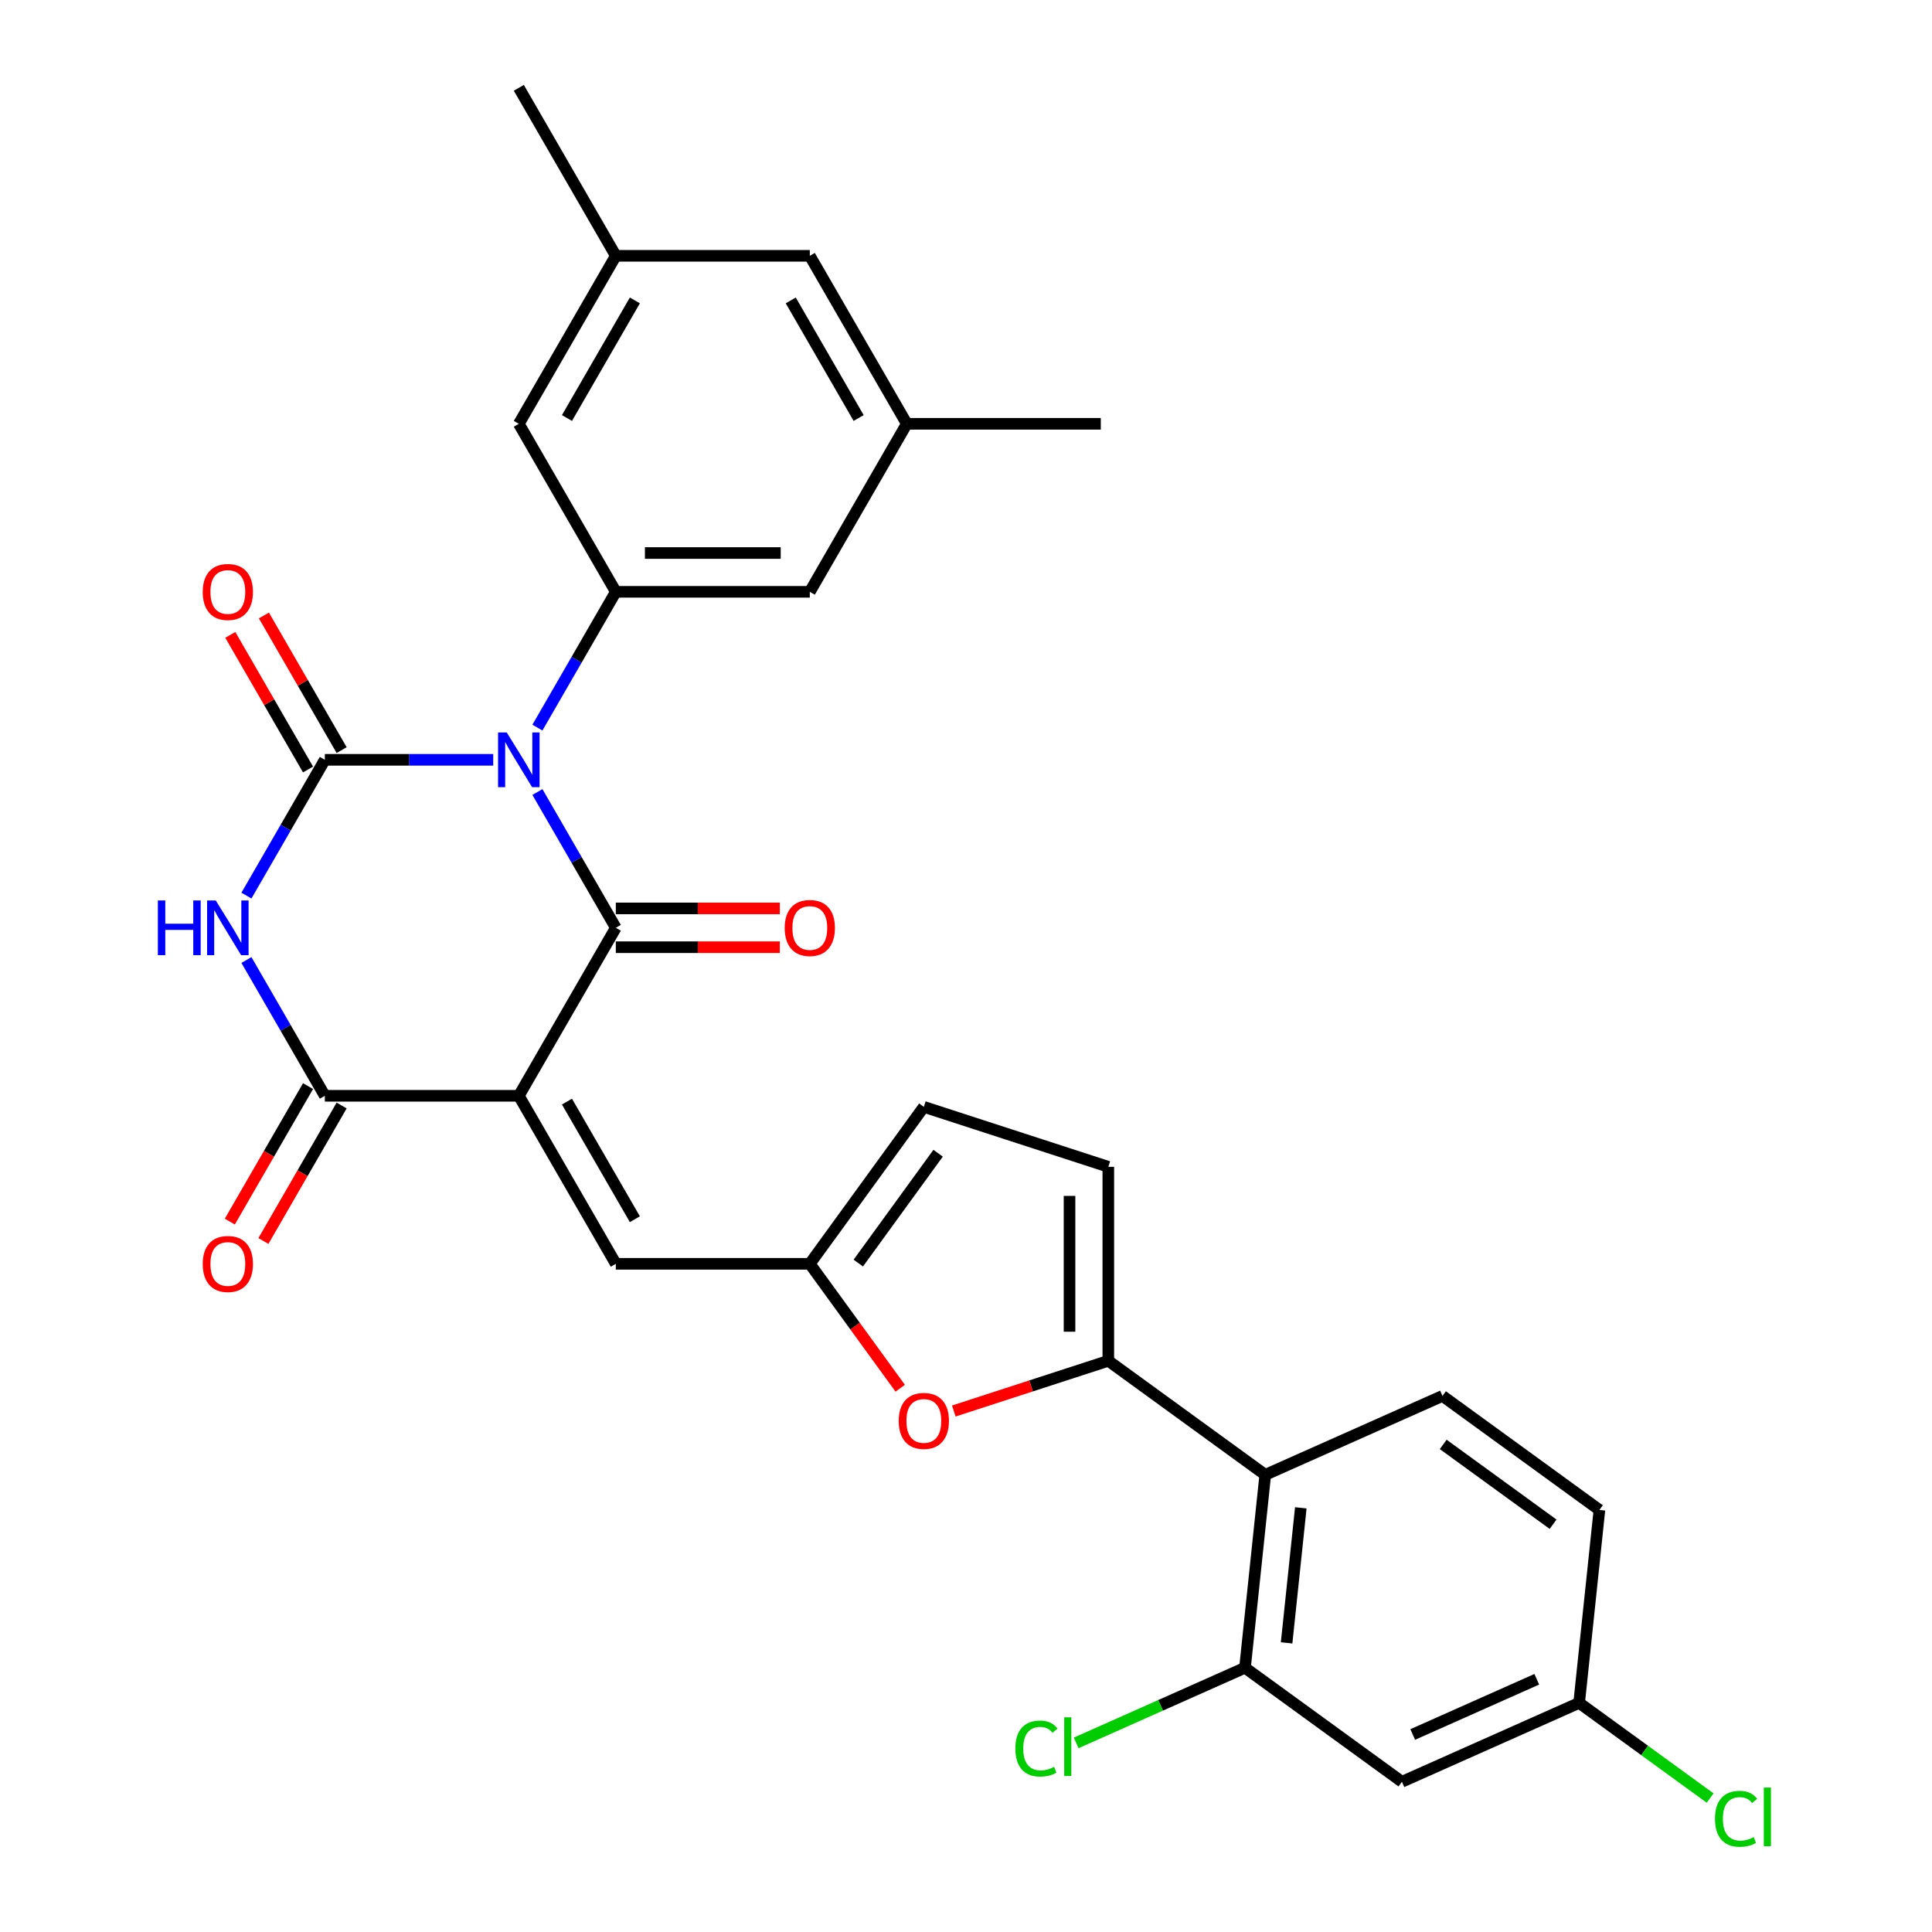 <?xml version='1.0' encoding='iso-8859-1'?>
<svg version='1.1' baseProfile='full'
              xmlns='http://www.w3.org/2000/svg'
                      xmlns:rdkit='http://www.rdkit.org/xml'
                      xmlns:xlink='http://www.w3.org/1999/xlink'
                  xml:space='preserve'
width='1000px' height='1000px' viewBox='0 0 1000 1000'>
<!-- END OF HEADER -->
<rect style='opacity:1.0;fill:#FFFFFF;stroke:none' width='1000' height='1000' x='0' y='0'> </rect>
<path class='bond-1' d='M 278.167,409.948 L 298.457,445.09' style='fill:none;fill-rule:evenodd;stroke:#0000FF;stroke-width:6px;stroke-linecap:butt;stroke-linejoin:miter;stroke-opacity:1' />
<path class='bond-1' d='M 298.457,445.09 L 318.746,480.233' style='fill:none;fill-rule:evenodd;stroke:#000000;stroke-width:6px;stroke-linecap:butt;stroke-linejoin:miter;stroke-opacity:1' />
<path class='bond-2' d='M 255.292,393.277 L 211.713,393.277' style='fill:none;fill-rule:evenodd;stroke:#0000FF;stroke-width:6px;stroke-linecap:butt;stroke-linejoin:miter;stroke-opacity:1' />
<path class='bond-2' d='M 211.713,393.277 L 168.135,393.277' style='fill:none;fill-rule:evenodd;stroke:#000000;stroke-width:6px;stroke-linecap:butt;stroke-linejoin:miter;stroke-opacity:1' />
<path class='bond-6' d='M 278.167,376.607 L 298.457,341.465' style='fill:none;fill-rule:evenodd;stroke:#0000FF;stroke-width:6px;stroke-linecap:butt;stroke-linejoin:miter;stroke-opacity:1' />
<path class='bond-6' d='M 298.457,341.465 L 318.746,306.322' style='fill:none;fill-rule:evenodd;stroke:#000000;stroke-width:6px;stroke-linecap:butt;stroke-linejoin:miter;stroke-opacity:1' />
<path class='bond-0' d='M 268.543,567.189 L 318.746,480.233' style='fill:none;fill-rule:evenodd;stroke:#000000;stroke-width:6px;stroke-linecap:butt;stroke-linejoin:miter;stroke-opacity:1' />
<path class='bond-7' d='M 268.543,567.189 L 318.746,654.145' style='fill:none;fill-rule:evenodd;stroke:#000000;stroke-width:6px;stroke-linecap:butt;stroke-linejoin:miter;stroke-opacity:1' />
<path class='bond-7' d='M 293.464,570.192 L 328.607,631.061' style='fill:none;fill-rule:evenodd;stroke:#000000;stroke-width:6px;stroke-linecap:butt;stroke-linejoin:miter;stroke-opacity:1' />
<path class='bond-30' d='M 268.543,567.189 L 168.135,567.189' style='fill:none;fill-rule:evenodd;stroke:#000000;stroke-width:6px;stroke-linecap:butt;stroke-linejoin:miter;stroke-opacity:1' />
<path class='bond-15' d='M 318.746,490.274 L 361.195,490.274' style='fill:none;fill-rule:evenodd;stroke:#000000;stroke-width:6px;stroke-linecap:butt;stroke-linejoin:miter;stroke-opacity:1' />
<path class='bond-15' d='M 361.195,490.274 L 403.644,490.274' style='fill:none;fill-rule:evenodd;stroke:#FF0000;stroke-width:6px;stroke-linecap:butt;stroke-linejoin:miter;stroke-opacity:1' />
<path class='bond-15' d='M 318.746,470.192 L 361.195,470.192' style='fill:none;fill-rule:evenodd;stroke:#000000;stroke-width:6px;stroke-linecap:butt;stroke-linejoin:miter;stroke-opacity:1' />
<path class='bond-15' d='M 361.195,470.192 L 403.644,470.192' style='fill:none;fill-rule:evenodd;stroke:#FF0000;stroke-width:6px;stroke-linecap:butt;stroke-linejoin:miter;stroke-opacity:1' />
<path class='bond-3' d='M 168.135,393.277 L 147.845,428.42' style='fill:none;fill-rule:evenodd;stroke:#000000;stroke-width:6px;stroke-linecap:butt;stroke-linejoin:miter;stroke-opacity:1' />
<path class='bond-3' d='M 147.845,428.42 L 127.555,463.563' style='fill:none;fill-rule:evenodd;stroke:#0000FF;stroke-width:6px;stroke-linecap:butt;stroke-linejoin:miter;stroke-opacity:1' />
<path class='bond-14' d='M 176.83,388.257 L 156.714,353.414' style='fill:none;fill-rule:evenodd;stroke:#000000;stroke-width:6px;stroke-linecap:butt;stroke-linejoin:miter;stroke-opacity:1' />
<path class='bond-14' d='M 156.714,353.414 L 136.597,318.572' style='fill:none;fill-rule:evenodd;stroke:#FF0000;stroke-width:6px;stroke-linecap:butt;stroke-linejoin:miter;stroke-opacity:1' />
<path class='bond-14' d='M 159.439,398.298 L 139.323,363.455' style='fill:none;fill-rule:evenodd;stroke:#000000;stroke-width:6px;stroke-linecap:butt;stroke-linejoin:miter;stroke-opacity:1' />
<path class='bond-14' d='M 139.323,363.455 L 119.206,328.612' style='fill:none;fill-rule:evenodd;stroke:#FF0000;stroke-width:6px;stroke-linecap:butt;stroke-linejoin:miter;stroke-opacity:1' />
<path class='bond-4' d='M 127.555,496.903 L 147.845,532.046' style='fill:none;fill-rule:evenodd;stroke:#0000FF;stroke-width:6px;stroke-linecap:butt;stroke-linejoin:miter;stroke-opacity:1' />
<path class='bond-4' d='M 147.845,532.046 L 168.135,567.189' style='fill:none;fill-rule:evenodd;stroke:#000000;stroke-width:6px;stroke-linecap:butt;stroke-linejoin:miter;stroke-opacity:1' />
<path class='bond-20' d='M 159.439,562.169 L 139.196,597.231' style='fill:none;fill-rule:evenodd;stroke:#000000;stroke-width:6px;stroke-linecap:butt;stroke-linejoin:miter;stroke-opacity:1' />
<path class='bond-20' d='M 139.196,597.231 L 118.952,632.294' style='fill:none;fill-rule:evenodd;stroke:#FF0000;stroke-width:6px;stroke-linecap:butt;stroke-linejoin:miter;stroke-opacity:1' />
<path class='bond-20' d='M 176.83,572.209 L 156.587,607.272' style='fill:none;fill-rule:evenodd;stroke:#000000;stroke-width:6px;stroke-linecap:butt;stroke-linejoin:miter;stroke-opacity:1' />
<path class='bond-20' d='M 156.587,607.272 L 136.343,642.335' style='fill:none;fill-rule:evenodd;stroke:#FF0000;stroke-width:6px;stroke-linecap:butt;stroke-linejoin:miter;stroke-opacity:1' />
<path class='bond-5' d='M 573.666,704.349 L 533.674,717.343' style='fill:none;fill-rule:evenodd;stroke:#000000;stroke-width:6px;stroke-linecap:butt;stroke-linejoin:miter;stroke-opacity:1' />
<path class='bond-5' d='M 533.674,717.343 L 493.683,730.337' style='fill:none;fill-rule:evenodd;stroke:#FF0000;stroke-width:6px;stroke-linecap:butt;stroke-linejoin:miter;stroke-opacity:1' />
<path class='bond-8' d='M 573.666,704.349 L 654.898,763.367' style='fill:none;fill-rule:evenodd;stroke:#000000;stroke-width:6px;stroke-linecap:butt;stroke-linejoin:miter;stroke-opacity:1' />
<path class='bond-32' d='M 573.666,704.349 L 573.666,603.941' style='fill:none;fill-rule:evenodd;stroke:#000000;stroke-width:6px;stroke-linecap:butt;stroke-linejoin:miter;stroke-opacity:1' />
<path class='bond-32' d='M 553.584,689.287 L 553.584,619.002' style='fill:none;fill-rule:evenodd;stroke:#000000;stroke-width:6px;stroke-linecap:butt;stroke-linejoin:miter;stroke-opacity:1' />
<path class='bond-18' d='M 318.746,306.322 L 419.154,306.322' style='fill:none;fill-rule:evenodd;stroke:#000000;stroke-width:6px;stroke-linecap:butt;stroke-linejoin:miter;stroke-opacity:1' />
<path class='bond-18' d='M 333.808,286.24 L 404.093,286.24' style='fill:none;fill-rule:evenodd;stroke:#000000;stroke-width:6px;stroke-linecap:butt;stroke-linejoin:miter;stroke-opacity:1' />
<path class='bond-19' d='M 318.746,306.322 L 268.543,219.366' style='fill:none;fill-rule:evenodd;stroke:#000000;stroke-width:6px;stroke-linecap:butt;stroke-linejoin:miter;stroke-opacity:1' />
<path class='bond-10' d='M 318.746,654.145 L 419.154,654.145' style='fill:none;fill-rule:evenodd;stroke:#000000;stroke-width:6px;stroke-linecap:butt;stroke-linejoin:miter;stroke-opacity:1' />
<path class='bond-11' d='M 654.898,763.367 L 644.402,863.225' style='fill:none;fill-rule:evenodd;stroke:#000000;stroke-width:6px;stroke-linecap:butt;stroke-linejoin:miter;stroke-opacity:1' />
<path class='bond-11' d='M 673.295,780.445 L 665.948,850.345' style='fill:none;fill-rule:evenodd;stroke:#000000;stroke-width:6px;stroke-linecap:butt;stroke-linejoin:miter;stroke-opacity:1' />
<path class='bond-17' d='M 654.898,763.367 L 746.625,722.527' style='fill:none;fill-rule:evenodd;stroke:#000000;stroke-width:6px;stroke-linecap:butt;stroke-linejoin:miter;stroke-opacity:1' />
<path class='bond-9' d='M 465.945,718.546 L 442.549,686.345' style='fill:none;fill-rule:evenodd;stroke:#FF0000;stroke-width:6px;stroke-linecap:butt;stroke-linejoin:miter;stroke-opacity:1' />
<path class='bond-9' d='M 442.549,686.345 L 419.154,654.145' style='fill:none;fill-rule:evenodd;stroke:#000000;stroke-width:6px;stroke-linecap:butt;stroke-linejoin:miter;stroke-opacity:1' />
<path class='bond-13' d='M 419.154,654.145 L 478.172,572.913' style='fill:none;fill-rule:evenodd;stroke:#000000;stroke-width:6px;stroke-linecap:butt;stroke-linejoin:miter;stroke-opacity:1' />
<path class='bond-13' d='M 444.253,653.764 L 485.566,596.901' style='fill:none;fill-rule:evenodd;stroke:#000000;stroke-width:6px;stroke-linecap:butt;stroke-linejoin:miter;stroke-opacity:1' />
<path class='bond-16' d='M 644.402,863.225 L 725.634,922.243' style='fill:none;fill-rule:evenodd;stroke:#000000;stroke-width:6px;stroke-linecap:butt;stroke-linejoin:miter;stroke-opacity:1' />
<path class='bond-24' d='M 644.402,863.225 L 600.714,882.676' style='fill:none;fill-rule:evenodd;stroke:#000000;stroke-width:6px;stroke-linecap:butt;stroke-linejoin:miter;stroke-opacity:1' />
<path class='bond-24' d='M 600.714,882.676 L 557.025,902.127' style='fill:none;fill-rule:evenodd;stroke:#00CC00;stroke-width:6px;stroke-linecap:butt;stroke-linejoin:miter;stroke-opacity:1' />
<path class='bond-12' d='M 573.666,603.941 L 478.172,572.913' style='fill:none;fill-rule:evenodd;stroke:#000000;stroke-width:6px;stroke-linecap:butt;stroke-linejoin:miter;stroke-opacity:1' />
<path class='bond-33' d='M 725.634,922.243 L 817.361,881.403' style='fill:none;fill-rule:evenodd;stroke:#000000;stroke-width:6px;stroke-linecap:butt;stroke-linejoin:miter;stroke-opacity:1' />
<path class='bond-33' d='M 731.225,897.771 L 795.434,869.184' style='fill:none;fill-rule:evenodd;stroke:#000000;stroke-width:6px;stroke-linecap:butt;stroke-linejoin:miter;stroke-opacity:1' />
<path class='bond-26' d='M 746.625,722.527 L 827.856,781.546' style='fill:none;fill-rule:evenodd;stroke:#000000;stroke-width:6px;stroke-linecap:butt;stroke-linejoin:miter;stroke-opacity:1' />
<path class='bond-26' d='M 747.006,747.626 L 803.868,788.939' style='fill:none;fill-rule:evenodd;stroke:#000000;stroke-width:6px;stroke-linecap:butt;stroke-linejoin:miter;stroke-opacity:1' />
<path class='bond-21' d='M 419.154,306.322 L 469.358,219.366' style='fill:none;fill-rule:evenodd;stroke:#000000;stroke-width:6px;stroke-linecap:butt;stroke-linejoin:miter;stroke-opacity:1' />
<path class='bond-22' d='M 268.543,219.366 L 318.746,132.41' style='fill:none;fill-rule:evenodd;stroke:#000000;stroke-width:6px;stroke-linecap:butt;stroke-linejoin:miter;stroke-opacity:1' />
<path class='bond-22' d='M 293.464,216.363 L 328.607,155.494' style='fill:none;fill-rule:evenodd;stroke:#000000;stroke-width:6px;stroke-linecap:butt;stroke-linejoin:miter;stroke-opacity:1' />
<path class='bond-29' d='M 469.358,219.366 L 569.766,219.366' style='fill:none;fill-rule:evenodd;stroke:#000000;stroke-width:6px;stroke-linecap:butt;stroke-linejoin:miter;stroke-opacity:1' />
<path class='bond-31' d='M 469.358,219.366 L 419.154,132.41' style='fill:none;fill-rule:evenodd;stroke:#000000;stroke-width:6px;stroke-linecap:butt;stroke-linejoin:miter;stroke-opacity:1' />
<path class='bond-31' d='M 444.436,216.363 L 409.294,155.494' style='fill:none;fill-rule:evenodd;stroke:#000000;stroke-width:6px;stroke-linecap:butt;stroke-linejoin:miter;stroke-opacity:1' />
<path class='bond-25' d='M 318.746,132.41 L 419.154,132.41' style='fill:none;fill-rule:evenodd;stroke:#000000;stroke-width:6px;stroke-linecap:butt;stroke-linejoin:miter;stroke-opacity:1' />
<path class='bond-28' d='M 318.746,132.41 L 268.543,45.455' style='fill:none;fill-rule:evenodd;stroke:#000000;stroke-width:6px;stroke-linecap:butt;stroke-linejoin:miter;stroke-opacity:1' />
<path class='bond-23' d='M 817.361,881.403 L 827.856,781.546' style='fill:none;fill-rule:evenodd;stroke:#000000;stroke-width:6px;stroke-linecap:butt;stroke-linejoin:miter;stroke-opacity:1' />
<path class='bond-27' d='M 817.361,881.403 L 851.262,906.034' style='fill:none;fill-rule:evenodd;stroke:#000000;stroke-width:6px;stroke-linecap:butt;stroke-linejoin:miter;stroke-opacity:1' />
<path class='bond-27' d='M 851.262,906.034 L 885.162,930.664' style='fill:none;fill-rule:evenodd;stroke:#00CC00;stroke-width:6px;stroke-linecap:butt;stroke-linejoin:miter;stroke-opacity:1' />
<path  class='atom-0' d='M 262.283 379.117
L 271.563 394.117
Q 272.483 395.597, 273.963 398.277
Q 275.443 400.957, 275.523 401.117
L 275.523 379.117
L 279.283 379.117
L 279.283 407.437
L 275.403 407.437
L 265.443 391.037
Q 264.283 389.117, 263.043 386.917
Q 261.843 384.717, 261.483 384.037
L 261.483 407.437
L 257.803 407.437
L 257.803 379.117
L 262.283 379.117
' fill='#0000FF'/>
<path  class='atom-4' d='M 81.711 466.073
L 85.551 466.073
L 85.551 478.113
L 100.031 478.113
L 100.031 466.073
L 103.871 466.073
L 103.871 494.393
L 100.031 494.393
L 100.031 481.313
L 85.551 481.313
L 85.551 494.393
L 81.711 494.393
L 81.711 466.073
' fill='#0000FF'/>
<path  class='atom-4' d='M 111.671 466.073
L 120.951 481.073
Q 121.871 482.553, 123.351 485.233
Q 124.831 487.913, 124.911 488.073
L 124.911 466.073
L 128.671 466.073
L 128.671 494.393
L 124.791 494.393
L 114.831 477.993
Q 113.671 476.073, 112.431 473.873
Q 111.231 471.673, 110.871 470.993
L 110.871 494.393
L 107.191 494.393
L 107.191 466.073
L 111.671 466.073
' fill='#0000FF'/>
<path  class='atom-10' d='M 465.172 735.456
Q 465.172 728.656, 468.532 724.856
Q 471.892 721.056, 478.172 721.056
Q 484.452 721.056, 487.812 724.856
Q 491.172 728.656, 491.172 735.456
Q 491.172 742.336, 487.772 746.256
Q 484.372 750.136, 478.172 750.136
Q 471.932 750.136, 468.532 746.256
Q 465.172 742.376, 465.172 735.456
M 478.172 746.936
Q 482.492 746.936, 484.812 744.056
Q 487.172 741.136, 487.172 735.456
Q 487.172 729.896, 484.812 727.096
Q 482.492 724.256, 478.172 724.256
Q 473.852 724.256, 471.492 727.056
Q 469.172 729.856, 469.172 735.456
Q 469.172 741.176, 471.492 744.056
Q 473.852 746.936, 478.172 746.936
' fill='#FF0000'/>
<path  class='atom-15' d='M 104.931 306.402
Q 104.931 299.602, 108.291 295.802
Q 111.651 292.002, 117.931 292.002
Q 124.211 292.002, 127.571 295.802
Q 130.931 299.602, 130.931 306.402
Q 130.931 313.282, 127.531 317.202
Q 124.131 321.082, 117.931 321.082
Q 111.691 321.082, 108.291 317.202
Q 104.931 313.322, 104.931 306.402
M 117.931 317.882
Q 122.251 317.882, 124.571 315.002
Q 126.931 312.082, 126.931 306.402
Q 126.931 300.842, 124.571 298.042
Q 122.251 295.202, 117.931 295.202
Q 113.611 295.202, 111.251 298.002
Q 108.931 300.802, 108.931 306.402
Q 108.931 312.122, 111.251 315.002
Q 113.611 317.882, 117.931 317.882
' fill='#FF0000'/>
<path  class='atom-16' d='M 406.154 480.313
Q 406.154 473.513, 409.514 469.713
Q 412.874 465.913, 419.154 465.913
Q 425.434 465.913, 428.794 469.713
Q 432.154 473.513, 432.154 480.313
Q 432.154 487.193, 428.754 491.113
Q 425.354 494.993, 419.154 494.993
Q 412.914 494.993, 409.514 491.113
Q 406.154 487.233, 406.154 480.313
M 419.154 491.793
Q 423.474 491.793, 425.794 488.913
Q 428.154 485.993, 428.154 480.313
Q 428.154 474.753, 425.794 471.953
Q 423.474 469.113, 419.154 469.113
Q 414.834 469.113, 412.474 471.913
Q 410.154 474.713, 410.154 480.313
Q 410.154 486.033, 412.474 488.913
Q 414.834 491.793, 419.154 491.793
' fill='#FF0000'/>
<path  class='atom-21' d='M 104.931 654.225
Q 104.931 647.425, 108.291 643.625
Q 111.651 639.825, 117.931 639.825
Q 124.211 639.825, 127.571 643.625
Q 130.931 647.425, 130.931 654.225
Q 130.931 661.105, 127.531 665.025
Q 124.131 668.905, 117.931 668.905
Q 111.691 668.905, 108.291 665.025
Q 104.931 661.145, 104.931 654.225
M 117.931 665.705
Q 122.251 665.705, 124.571 662.825
Q 126.931 659.905, 126.931 654.225
Q 126.931 648.665, 124.571 645.865
Q 122.251 643.025, 117.931 643.025
Q 113.611 643.025, 111.251 645.825
Q 108.931 648.625, 108.931 654.225
Q 108.931 659.945, 111.251 662.825
Q 113.611 665.705, 117.931 665.705
' fill='#FF0000'/>
<path  class='atom-25' d='M 525.555 905.044
Q 525.555 898.004, 528.835 894.324
Q 532.155 890.604, 538.435 890.604
Q 544.275 890.604, 547.395 894.724
L 544.755 896.884
Q 542.475 893.884, 538.435 893.884
Q 534.155 893.884, 531.875 896.764
Q 529.635 899.604, 529.635 905.044
Q 529.635 910.644, 531.955 913.524
Q 534.315 916.404, 538.875 916.404
Q 541.995 916.404, 545.635 914.524
L 546.755 917.524
Q 545.275 918.484, 543.035 919.044
Q 540.795 919.604, 538.315 919.604
Q 532.155 919.604, 528.835 915.844
Q 525.555 912.084, 525.555 905.044
' fill='#00CC00'/>
<path  class='atom-25' d='M 550.835 888.884
L 554.515 888.884
L 554.515 919.244
L 550.835 919.244
L 550.835 888.884
' fill='#00CC00'/>
<path  class='atom-28' d='M 887.673 941.402
Q 887.673 934.362, 890.953 930.682
Q 894.273 926.962, 900.553 926.962
Q 906.393 926.962, 909.513 931.082
L 906.873 933.242
Q 904.593 930.242, 900.553 930.242
Q 896.273 930.242, 893.993 933.122
Q 891.753 935.962, 891.753 941.402
Q 891.753 947.002, 894.073 949.882
Q 896.433 952.762, 900.993 952.762
Q 904.113 952.762, 907.753 950.882
L 908.873 953.882
Q 907.393 954.842, 905.153 955.402
Q 902.913 955.962, 900.433 955.962
Q 894.273 955.962, 890.953 952.202
Q 887.673 948.442, 887.673 941.402
' fill='#00CC00'/>
<path  class='atom-28' d='M 912.953 925.242
L 916.633 925.242
L 916.633 955.602
L 912.953 955.602
L 912.953 925.242
' fill='#00CC00'/>
</svg>
